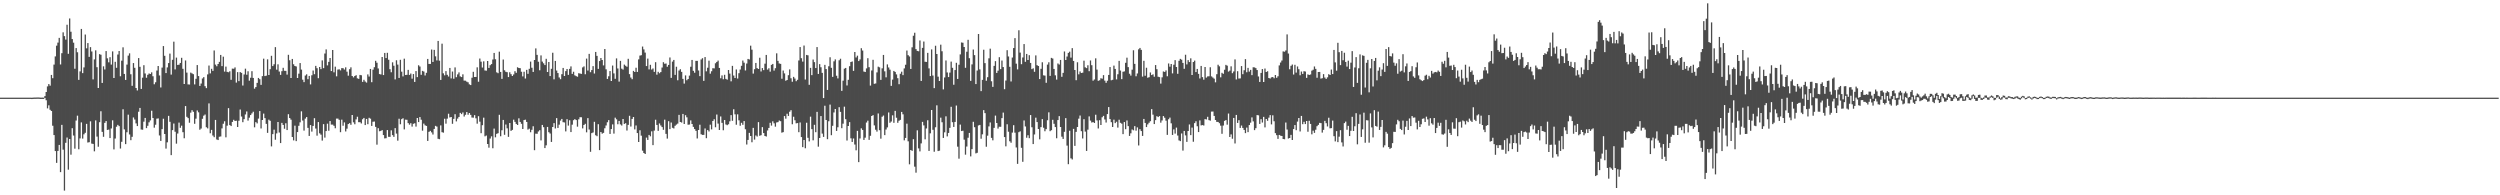 <?xml version="1.0" encoding="UTF-8"?>
<svg xmlns="http://www.w3.org/2000/svg" width="1920" height="150">
  <path d="M0 75.000h1v1.000H0zM1 75.000h1v1.000H1zM2 75.000h1v1.000H2zM3 75.000h1v1.000H3zM4 75.000h1v1.000H4zM5 75.000h1v1.000H5zM6 75.000h1v1.000H6zM7 75.000h1v1.000H7zM8 75.000h1v1.000H8zM9 75.000h1v1.000H9zM10 75.000h1v1.000H10zM11 75.000h1v1.000H11zM12 75.000h1v1.000H12zM13 75.000h1v1.000H13zM14 75.000h1v1.000H14zM15 75.000h1v1.000H15zM16 75.000h1v1.000H16zM17 75.000h1v1.000H17zM18 75.000h1v1.000H18zM19 75.000h1v1.000H19zM20 75.000h1v1.000H20zM21 75.000h1v1.000H21zM22 75.000h1v1.000H22zM23 75.000h1v1.000H23zM24 75.066h1v1.000H24zM25 74.963h1v1.000H25zM26 74.927h1v1.000H26zM27 74.927h1v1.000H27zM28 74.868h1v1.000H28zM29 74.865h1v1.000H29zM30 74.910h1v1.000H30zM31 75.007h1v1.000H31zM32 74.983h1v1.000H32zM33 74.999h1v1.000H33zM34 73.838h1v1.363H34zM35 70.661h1v6.321H35zM36 66.352h1v16.882H36zM37 64.557h1v16.339H37zM38 65.796h1v18.531H38zM39 57.569h1v27.680H39zM40 60.057h1v36.526H40zM41 49.637h1v54.075H41zM42 43.326h1v72.677H42zM43 35.079h1v90.011H43zM44 32.730h1v83.171H44zM45 29.057h1v82.241H45zM46 49.488h1v82.716H46zM47 40.854h1v55.040H47zM48 24.826h1v90.139H48zM49 27.729h1v118.678H49zM50 30.400h1v79.265H50zM51 19.007h1v86.629H51zM52 41.320h1v88.982H52zM53 14.157h1v92.609H53zM54 24.350h1v94.449H54zM55 29.991h1v68.481H55zM56 32.758h1v71.354H56zM57 52.790h1v61.402H57zM58 36.902h1v55.675H58zM59 40.123h1v48.697H59zM60 61.327h1v53.294H60zM61 54.834h1v51.441H61zM62 22.211h1v71.777H62zM63 56.147h1v50.274H63zM64 51.777h1v51.393H64zM65 26.500h1v75.477H65zM66 37.094h1v58.032H66zM67 33.069h1v76.395H67zM68 43.664h1v65.543H68zM69 36.194h1v57.001H69zM70 39.546h1v70.758H70zM71 60.978h1v49.560H71zM72 45.602h1v70.626H72zM73 38.680h1v53.771H73zM74 51.597h1v53.295H74zM75 67.599h1v45.084H75zM76 41.576h1v52.262H76zM77 42.034h1v43.431H77zM78 63.718h1v37.553H78zM79 50.929h1v54.147H79zM80 53.326h1v41.050H80zM81 39.221h1v53.749H81zM82 44.811h1v54.991H82zM83 47.881h1v51.669H83zM84 43.928h1v62.111H84zM85 49.621h1v49.048H85zM86 39.486h1v52.919H86zM87 59.909h1v54.822H87zM88 47.485h1v58.904H88zM89 52.054h1v45.280H89zM90 41.903h1v54.007H90zM91 39.169h1v57.725H91zM92 58.548h1v55.525H92zM93 46.608h1v62.318H93zM94 36.354h1v47.571H94zM95 56.758h1v42.600H95zM96 61.410h1v49.288H96zM97 49.637h1v51.927H97zM98 42.680h1v45.405H98zM99 40.972h1v62.309H99zM100 57.060h1v50.600H100zM101 65.890h1v39.157H101zM102 48.423h1v41.810H102zM103 52.086h1v39.694H103zM104 67.590h1v27.177H104zM105 69.454h1v27.357H105zM106 44.587h1v41.229H106zM107 51.303h1v31.594H107zM108 68.289h1v31.184H108zM109 59.660h1v39.997H109zM110 50.051h1v43.380H110zM111 56.425h1v34.151H111zM112 59.716h1v38.700H112zM113 57.443h1v39.178H113zM114 56.434h1v37.507H114zM115 56.840h1v35.603H115zM116 55.557h1v29.470H116zM117 58.567h1v32.072H117zM118 64.704h1v33.347H118zM119 63.155h1v32.640H119zM120 54.149h1v36.999H120zM121 50.683h1v40.242H121zM122 57.940h1v46.095H122zM123 67.191h1v41.061H123zM124 51.893h1v47.279H124zM125 35.369h1v55.803H125zM126 42.872h1v60.017H126zM127 56.124h1v57.987H127zM128 51.742h1v57.589H128zM129 48.437h1v40.572H129zM130 41.163h1v52.370H130zM131 57.313h1v61.843H131zM132 45.946h1v53.994H132zM133 32.015h1v62.874H133zM134 53.316h1v47.860H134zM135 44.218h1v66.108H135zM136 49.890h1v52.638H136zM137 49.653h1v44.515H137zM138 48.349h1v49.820H138zM139 44.408h1v52.107H139zM140 52.831h1v48.681H140zM141 64.529h1v41.647H141zM142 46.421h1v35.019H142zM143 55.753h1v33.940H143zM144 64.822h1v25.881H144zM145 64.898h1v29.378H145zM146 55.755h1v30.755H146zM147 56.368h1v28.244H147zM148 56.968h1v28.909H148zM149 64.812h1v30.262H149zM150 60.522h1v30.608H150zM151 49.975h1v34.854H151zM152 58.404h1v27.867H152zM153 65.982h1v33.669H153zM154 64.133h1v34.558H154zM155 60.260h1v30.976H155zM156 59.240h1v29.585H156zM157 66.191h1v21.770H157zM158 67.690h1v30.056H158zM159 57.138h1v41.462H159zM160 50.325h1v29.071H160zM161 56.373h1v45.953H161zM162 52.828h1v46.933H162zM163 54.417h1v49.655H163zM164 38.741h1v66.628H164zM165 49.622h1v42.487H165zM166 50.907h1v56.207H166zM167 49.128h1v58.427H167zM168 47.504h1v57.483H168zM169 42.207h1v62.614H169zM170 50.766h1v47.836H170zM171 43.510h1v51.508H171zM172 55.010h1v38.113H172zM173 51.128h1v54.330H173zM174 55.187h1v41.341H174zM175 55.494h1v27.574H175zM176 54.722h1v41.346H176zM177 61.291h1v35.532H177zM178 52.676h1v40.967H178zM179 52.794h1v39.236H179zM180 51.738h1v41.203H180zM181 63.425h1v29.311H181zM182 55.378h1v42.147H182zM183 62.325h1v30.415H183zM184 55.329h1v28.773H184zM185 55.939h1v33.568H185zM186 65.677h1v28.172H186zM187 57.205h1v34.267H187zM188 52.755h1v35.168H188zM189 57.391h1v28.226H189zM190 54.755h1v37.877H190zM191 61.967h1v28.416H191zM192 59.718h1v28.636H192zM193 54.691h1v32.395H193zM194 59.842h1v25.995H194zM195 68.114h1v29.695H195zM196 66.891h1v26.894H196zM197 63.662h1v31.118H197zM198 59.828h1v31.267H198zM199 60.833h1v24.458H199zM200 65.198h1v33.480H200zM201 58.475h1v33.668H201zM202 45.069h1v42.180H202zM203 58.431h1v32.283H203zM204 58.115h1v37.014H204zM205 45.564h1v56.493H205zM206 57.600h1v34.292H206zM207 53.165h1v39.630H207zM208 42.843h1v69.575H208zM209 50.727h1v52.262H209zM210 49.369h1v50.232H210zM211 36.173h1v71.164H211zM212 53.493h1v48.951H212zM213 49.411h1v44.310H213zM214 54.922h1v46.882H214zM215 57.516h1v52.348H215zM216 54.679h1v39.686H216zM217 52.081h1v43.877H217zM218 54.376h1v44.516H218zM219 54.437h1v40.239H219zM220 57.314h1v42.597H220zM221 42.073h1v45.633H221zM222 46.301h1v44.348H222zM223 59.889h1v32.001H223zM224 45.271h1v59.964H224zM225 49.362h1v58.464H225zM226 50.710h1v45.828H226zM227 51.025h1v57.353H227zM228 59.918h1v41.529H228zM229 56.564h1v40.038H229zM230 48.446h1v45.526H230zM231 53.447h1v32.032H231zM232 61.187h1v31.381H232zM233 63.093h1v37.206H233zM234 58.024h1v33.085H234zM235 57.111h1v32.782H235zM236 60.840h1v37.374H236zM237 58.297h1v46.115H237zM238 64.813h1v31.254H238zM239 57.822h1v43.267H239zM240 54.155h1v42.580H240zM241 56.972h1v33.806H241zM242 50.564h1v48.154H242zM243 52.385h1v51.782H243zM244 60.034h1v33.737H244zM245 51.469h1v50.941H245zM246 53.087h1v50.332H246zM247 46.374h1v61.629H247zM248 52.330h1v43.014H248zM249 41.106h1v64.578H249zM250 37.929h1v62.735H250zM251 50.248h1v44.729H251zM252 47.527h1v52.868H252zM253 44.531h1v48.450H253zM254 54.566h1v41.117H254zM255 38.400h1v57.290H255zM256 55.551h1v41.068H256zM257 51.178h1v47.349H257zM258 58.643h1v32.465H258zM259 53.478h1v37.625H259zM260 53.200h1v38.833H260zM261 54.087h1v47.465H261zM262 52.324h1v39.567H262zM263 52.397h1v44.166H263zM264 53.384h1v40.609H264zM265 51.705h1v49.240H265zM266 55.027h1v43.789H266zM267 58.090h1v37.210H267zM268 53.139h1v41.406H268zM269 51.710h1v44.124H269zM270 58.376h1v29.968H270zM271 59.467h1v34.500H271zM272 58.345h1v37.099H272zM273 57.756h1v33.944H273zM274 60.160h1v29.503H274zM275 60.556h1v33.311H275zM276 57.554h1v36.308H276zM277 57.828h1v36.984H277zM278 62.899h1v28.682H278zM279 61.308h1v29.269H279zM280 62.628h1v33.441H280zM281 63.460h1v27.872H281zM282 57.146h1v38.241H282zM283 58.755h1v31.705H283zM284 52.917h1v38.204H284zM285 63.139h1v33.590H285zM286 53.490h1v39.986H286zM287 51.614h1v41.710H287zM288 46.670h1v50.783H288zM289 48.202h1v62.919H289zM290 52.592h1v45.872H290zM291 56.906h1v43.886H291zM292 57.189h1v43.294H292zM293 43.763h1v56.164H293zM294 57.630h1v46.081H294zM295 40.672h1v65.643H295zM296 44.589h1v61.565H296zM297 40.527h1v59.357H297zM298 45.853h1v59.186H298zM299 53.145h1v51.973H299zM300 55.505h1v44.597H300zM301 47.850h1v55.951H301zM302 50.508h1v54.585H302zM303 61.000h1v37.425H303zM304 46.291h1v56.335H304zM305 49.607h1v58.409H305zM306 59.838h1v31.360H306zM307 45.913h1v49.526H307zM308 55.028h1v36.525H308zM309 58.659h1v32.164H309zM310 45.067h1v54.293H310zM311 57.615h1v34.295H311zM312 57.430h1v34.592H312zM313 53.672h1v40.869H313zM314 57.563h1v38.178H314zM315 56.447h1v38.148H315zM316 60.401h1v36.810H316zM317 56.902h1v38.158H317zM318 62.918h1v31.754H318zM319 54.576h1v42.648H319zM320 59.258h1v31.352H320zM321 50.111h1v43.634H321zM322 51.103h1v38.810H322zM323 57.451h1v34.513H323zM324 54.437h1v45.923H324zM325 54.942h1v39.994H325zM326 57.962h1v38.303H326zM327 55.910h1v40.791H327zM328 45.237h1v63.007H328zM329 49.119h1v52.133H329zM330 49.116h1v51.381H330zM331 38.038h1v63.622H331zM332 47.573h1v55.745H332zM333 38.319h1v60.727H333zM334 43.249h1v53.437H334zM335 46.410h1v50.814H335zM336 31.441h1v75.136H336zM337 46.605h1v60.293H337zM338 61.414h1v34.877H338zM339 33.517h1v68.014H339zM340 56.323h1v45.566H340zM341 57.871h1v33.328H341zM342 54.614h1v40.382H342zM343 57.458h1v33.665H343zM344 58.770h1v28.569H344zM345 52.152h1v38.063H345zM346 60.235h1v29.646H346zM347 54.962h1v40.095H347zM348 60.450h1v30.816H348zM349 51.772h1v35.946H349zM350 59.296h1v33.936H350zM351 57.145h1v33.916H351zM352 55.582h1v34.214H352zM353 58.664h1v28.028H353zM354 59.163h1v28.470H354zM355 57.074h1v29.322H355zM356 61.907h1v27.566H356zM357 61.964h1v26.178H357zM358 62.744h1v23.326H358zM359 63.219h1v24.891H359zM360 64.782h1v22.009H360zM361 65.313h1v22.912H361zM362 59.721h1v30.533H362zM363 55.144h1v35.233H363zM364 59.112h1v29.333H364zM365 59.060h1v31.797H365zM366 51.719h1v43.241H366zM367 62.766h1v26.463H367zM368 44.960h1v48.492H368zM369 47.342h1v54.942H369zM370 51.841h1v44.315H370zM371 47.089h1v43.288H371zM372 54.103h1v50.604H372zM373 54.295h1v49.773H373zM374 46.857h1v63.742H374zM375 52.181h1v61.245H375zM376 50.091h1v56.303H376zM377 49.182h1v55.527H377zM378 45.743h1v68.111H378zM379 40.638h1v58.136H379zM380 45.524h1v59.969H380zM381 55.537h1v47.273H381zM382 56.208h1v46.084H382zM383 39.692h1v48.458H383zM384 55.232h1v49.422H384zM385 60.561h1v39.478H385zM386 45.723h1v46.397H386zM387 53.950h1v49.601H387zM388 55.153h1v40.493H388zM389 55.440h1v43.118H389zM390 59.169h1v45.930H390zM391 55.524h1v38.939H391zM392 56.977h1v43.538H392zM393 58.354h1v41.406H393zM394 57.187h1v34.717H394zM395 54.684h1v38.925H395zM396 55.897h1v39.279H396zM397 51.654h1v44.328H397zM398 52.223h1v38.646H398zM399 52.379h1v41.283H399zM400 55.113h1v39.956H400zM401 58.693h1v40.355H401zM402 55.079h1v37.125H402zM403 60.308h1v31.596H403zM404 53.646h1v39.980H404zM405 56.688h1v42.840H405zM406 52.857h1v45.962H406zM407 47.294h1v54.283H407zM408 52.019h1v47.653H408zM409 55.235h1v41.742H409zM410 46.100h1v69.262H410zM411 37.179h1v65.486H411zM412 42.131h1v60.604H412zM413 47.417h1v53.570H413zM414 53.943h1v46.060H414zM415 42.536h1v65.295H415zM416 47.331h1v48.623H416zM417 48.646h1v49.054H417zM418 49.973h1v63.748H418zM419 45.183h1v66.407H419zM420 55.283h1v42.203H420zM421 47.595h1v53.921H421zM422 58.444h1v44.135H422zM423 52.863h1v56.141H423zM424 40.479h1v57.076H424zM425 60.909h1v33.670H425zM426 46.788h1v51.852H426zM427 54.181h1v36.551H427zM428 56.090h1v42.140H428zM429 59.512h1v36.236H429zM430 60.817h1v31.818H430zM431 57.007h1v34.352H431zM432 52.192h1v41.667H432zM433 58.376h1v35.694H433zM434 54.617h1v46.284H434zM435 52.977h1v38.552H435zM436 57.479h1v38.960H436zM437 52.905h1v39.442H437zM438 50.969h1v50.481H438zM439 56.730h1v39.003H439zM440 55.088h1v37.235H440zM441 57.862h1v33.645H441zM442 58.466h1v33.734H442zM443 58.956h1v38.307H443zM444 56.222h1v35.440H444zM445 56.449h1v33.557H445zM446 56.721h1v33.348H446zM447 51.787h1v46.838H447zM448 50.996h1v44.991H448zM449 57.032h1v38.067H449zM450 45.024h1v56.614H450zM451 54.160h1v36.570H451zM452 41.346h1v58.156H452zM453 55.461h1v61.132H453zM454 53.788h1v48.464H454zM455 50.812h1v50.938H455zM456 56.447h1v37.100H456zM457 39.906h1v63.994H457zM458 42.908h1v61.702H458zM459 52.867h1v42.496H459zM460 46.919h1v68.368H460zM461 44.549h1v56.834H461zM462 46.086h1v56.568H462zM463 50.218h1v51.805H463zM464 37.609h1v60.881H464zM465 53.227h1v43.133H465zM466 60.625h1v33.274H466zM467 58.554h1v33.683H467zM468 54.581h1v48.286H468zM469 62.218h1v36.914H469zM470 50.338h1v45.215H470zM471 56.361h1v46.220H471zM472 60.538h1v29.834H472zM473 44.867h1v46.784H473zM474 52.572h1v42.882H474zM475 62.645h1v30.244H475zM476 46.728h1v48.793H476zM477 52.723h1v43.707H477zM478 53.465h1v37.923H478zM479 49.616h1v45.586H479zM480 50.462h1v44.180H480zM481 51.242h1v49.009H481zM482 45.163h1v50.727H482zM483 56.959h1v31.963H483zM484 59.553h1v37.632H484zM485 60.846h1v30.508H485zM486 54.448h1v35.411H486zM487 55.307h1v44.087H487zM488 52.031h1v44.340H488zM489 55.263h1v46.945H489zM490 45.614h1v63.454H490zM491 42.704h1v57.317H491zM492 42.413h1v61.792H492zM493 35.735h1v79.982H493zM494 37.945h1v79.535H494zM495 40.386h1v77.906H495zM496 50.749h1v54.934H496zM497 44.992h1v62.494H497zM498 53.304h1v50.300H498zM499 49.772h1v54.945H499zM500 53.409h1v47.443H500zM501 52.560h1v58.915H501zM502 55.199h1v45.120H502zM503 47.790h1v44.156H503zM504 57.324h1v38.638H504zM505 55.132h1v45.374H505zM506 56.283h1v38.549H506zM507 55.354h1v41.015H507zM508 51.858h1v45.729H508zM509 47.756h1v51.921H509zM510 48.945h1v42.942H510zM511 48.774h1v54.011H511zM512 51.255h1v55.199H512zM513 49.850h1v43.239H513zM514 44.123h1v55.053H514zM515 59.786h1v34.335H515zM516 47.325h1v50.831H516zM517 46.050h1v52.620H517zM518 57.503h1v39.087H518zM519 51.276h1v44.403H519zM520 61.640h1v33.295H520zM521 54.180h1v34.023H521zM522 53.160h1v40.538H522zM523 55.189h1v38.934H523zM524 60.547h1v26.952H524zM525 64.192h1v31.059H525zM526 57.896h1v30.552H526zM527 61.628h1v28.502H527zM528 60.683h1v35.103H528zM529 58.067h1v37.571H529zM530 51.245h1v41.211H530zM531 46.013h1v49.199H531zM532 54.361h1v43.049H532zM533 55.877h1v43.250H533zM534 46.726h1v53.791H534zM535 46.725h1v59.603H535zM536 54.110h1v45.716H536zM537 58.471h1v37.347H537zM538 45.654h1v57.456H538zM539 44.680h1v58.944H539zM540 62.099h1v41.464H540zM541 43.817h1v54.834H541zM542 54.808h1v51.342H542zM543 52.034h1v47.839H543zM544 46.572h1v54.415H544zM545 56.566h1v39.183H545zM546 54.744h1v44.634H546zM547 52.364h1v40.557H547zM548 52.554h1v39.050H548zM549 48.565h1v49.175H549zM550 47.542h1v40.395H550zM551 46.538h1v48.394H551zM552 52.183h1v47.681H552zM553 60.107h1v29.344H553zM554 57.925h1v36.448H554zM555 60.874h1v39.153H555zM556 57.432h1v34.750H556zM557 60.585h1v35.024H557zM558 61.194h1v34.941H558zM559 53.746h1v41.672H559zM560 56.539h1v36.621H560zM561 62.451h1v25.947H561zM562 50.591h1v42.164H562zM563 58.021h1v25.892H563zM564 59.890h1v27.895H564zM565 53.371h1v42.416H565zM566 60.301h1v27.487H566zM567 56.208h1v36.203H567zM568 53.413h1v43.151H568zM569 50.528h1v43.769H569zM570 46.479h1v49.387H570zM571 48.112h1v44.866H571zM572 54.120h1v45.142H572zM573 48.820h1v62.181H573zM574 45.259h1v62.221H574zM575 45.649h1v56.379H575zM576 35.062h1v69.365H576zM577 38.135h1v71.142H577zM578 56.515h1v41.665H578zM579 53.122h1v54.109H579zM580 48.309h1v55.752H580zM581 52.331h1v52.504H581zM582 52.994h1v40.801H582zM583 44.334h1v59.955H583zM584 54.904h1v48.908H584zM585 52.276h1v45.385H585zM586 53.860h1v48.324H586zM587 48.899h1v55.561H587zM588 42.206h1v62.628H588zM589 53.440h1v46.759H589zM590 52.432h1v45.817H590zM591 55.018h1v39.299H591zM592 49.805h1v46.638H592zM593 49.123h1v44.047H593zM594 54.215h1v40.519H594zM595 52.393h1v44.889H595zM596 40.959h1v53.093H596zM597 46.727h1v47.057H597zM598 48.731h1v43.833H598zM599 49.031h1v44.073H599zM600 60.481h1v41.421H600zM601 54.152h1v47.347H601zM602 56.374h1v32.774H602zM603 61.982h1v29.173H603zM604 61.438h1v25.900H604zM605 57.756h1v31.280H605zM606 53.322h1v32.477H606zM607 60.085h1v24.549H607zM608 62.788h1v32.650H608zM609 59.025h1v30.645H609zM610 60.313h1v32.069H610zM611 62.375h1v32.369H611zM612 61.303h1v33.214H612zM613 46.444h1v55.100H613zM614 36.138h1v57.933H614zM615 44.714h1v60.573H615zM616 47.305h1v65.700H616zM617 34.976h1v72.551H617zM618 61.101h1v52.755H618zM619 42.208h1v52.050H619zM620 42.515h1v63.324H620zM621 65.119h1v43.454H621zM622 52.121h1v37.493H622zM623 57.683h1v41.478H623zM624 45.729h1v62.033H624zM625 47.727h1v48.110H625zM626 52.278h1v49.261H626zM627 36.160h1v49.763H627zM628 56.763h1v55.883H628zM629 49.233h1v56.737H629zM630 51.639h1v37.475H630zM631 55.984h1v46.644H631zM632 75.299h1v29.840H632zM633 49.798h1v31.402H633zM634 53.022h1v39.150H634zM635 69.049h1v37.860H635zM636 50.904h1v42.221H636zM637 43.970h1v36.355H637zM638 52.062h1v51.755H638zM639 59.030h1v37.606H639zM640 47.118h1v39.267H640zM641 45.617h1v38.098H641zM642 58.150h1v42.417H642zM643 60.203h1v37.547H643zM644 46.269h1v36.040H644zM645 45.101h1v40.831H645zM646 69.766h1v28.698H646zM647 61.970h1v33.016H647zM648 52.712h1v29.199H648zM649 52.152h1v39.396H649zM650 65.624h1v42.327H650zM651 61.273h1v35.512H651zM652 50.866h1v42.927H652zM653 47.632h1v58.615H653zM654 47.194h1v61.811H654zM655 54.426h1v51.930H655zM656 39.915h1v71.106H656zM657 44.138h1v71.307H657zM658 42.764h1v57.726H658zM659 46.916h1v77.587H659zM660 45.622h1v60.724H660zM661 37.039h1v61.546H661zM662 38.800h1v60.968H662zM663 54.932h1v52.515H663zM664 55.283h1v50.468H664zM665 52.516h1v41.606H665zM666 44.712h1v47.950H666zM667 51.619h1v55.806H667zM668 65.718h1v38.572H668zM669 54.095h1v34.989H669zM670 45.945h1v42.456H670zM671 64.344h1v31.941H671zM672 64.107h1v35.529H672zM673 55.599h1v45.447H673zM674 51.188h1v35.941H674zM675 51.688h1v48.319H675zM676 61.345h1v45.132H676zM677 52.471h1v37.194H677zM678 42.206h1v46.520H678zM679 54.766h1v49.037H679zM680 59.400h1v40.075H680zM681 49.434h1v48.400H681zM682 51.803h1v34.584H682zM683 53.512h1v40.800H683zM684 65.954h1v27.373H684zM685 61.122h1v27.457H685zM686 54.471h1v39.829H686zM687 55.234h1v29.923H687zM688 57.148h1v33.253H688zM689 60.037h1v34.272H689zM690 64.674h1v28.035H690zM691 56.652h1v35.381H691zM692 55.044h1v30.923H692zM693 57.721h1v30.109H693zM694 52.528h1v55.273H694zM695 49.719h1v56.225H695zM696 38.805h1v56.166H696zM697 42.375h1v66.166H697zM698 43.340h1v82.883H698zM699 52.919h1v62.303H699zM700 36.339h1v79.505H700zM701 27.421h1v79.496H701zM702 25.143h1v102.856H702zM703 37.729h1v94.867H703zM704 39.105h1v61.003H704zM705 39.387h1v74.594H705zM706 31.098h1v85.196H706zM707 62.149h1v47.983H707zM708 36.770h1v56.838H708zM709 31.885h1v64.440H709zM710 47.417h1v59.577H710zM711 47.571h1v51.074H711zM712 40.625h1v51.751H712zM713 52.523h1v63.418H713zM714 58.414h1v43.967H714zM715 37.954h1v46.542H715zM716 57.996h1v41.704H716zM717 67.690h1v48.854H717zM718 35.108h1v62.645H718zM719 41.463h1v39.450H719zM720 58.884h1v57.143H720zM721 62.184h1v53.511H721zM722 34.284h1v56.096H722zM723 39.363h1v54.536H723zM724 68.644h1v37.282H724zM725 59.479h1v42.145H725zM726 46.461h1v42.893H726zM727 55.644h1v49.102H727zM728 59.165h1v42.917H728zM729 55.767h1v42.423H729zM730 47.288h1v34.710H730zM731 52.057h1v41.788H731zM732 65.100h1v32.380H732zM733 53.797h1v39.858H733zM734 48.249h1v32.808H734zM735 60.637h1v51.985H735zM736 49.702h1v72.141H736zM737 41.767h1v53.920H737zM738 32.638h1v68.032H738zM739 32.803h1v67.622H739zM740 36.094h1v71.147H740zM741 52.060h1v66.708H741zM742 39.741h1v72.771H742zM743 30.561h1v75.241H743zM744 44.720h1v57.360H744zM745 62.121h1v57.979H745zM746 49.446h1v65.107H746zM747 38.027h1v55.521H747zM748 42.340h1v55.343H748zM749 64.559h1v53.272H749zM750 54.182h1v63.176H750zM751 26.130h1v70.210H751zM752 53.305h1v42.625H752zM753 70.004h1v36.567H753zM754 61.317h1v41.861H754zM755 38.182h1v46.410H755zM756 48.480h1v38.425H756zM757 62.028h1v50.653H757zM758 59.303h1v44.912H758zM759 44.820h1v52.231H759zM760 37.370h1v56.689H760zM761 62.409h1v43.462H761zM762 66.707h1v41.069H762zM763 50.574h1v47.618H763zM764 46.941h1v41.852H764zM765 56.035h1v38.424H765zM766 54.260h1v44.511H766zM767 43.930h1v53.378H767zM768 53.084h1v44.277H768zM769 46.465h1v44.268H769zM770 51.503h1v34.997H770zM771 68.502h1v36.785H771zM772 61.845h1v50.535H772zM773 38.575h1v56.878H773zM774 43.357h1v57.827H774zM775 51.321h1v57.150H775zM776 62.543h1v47.075H776zM777 44.194h1v57.652H777zM778 36.894h1v59.261H778zM779 29.306h1v72.563H779zM780 48.881h1v64.376H780zM781 53.285h1v72.577H781zM782 23.240h1v78.269H782zM783 40.388h1v60.491H783zM784 49.292h1v64.210H784zM785 44.135h1v80.127H785zM786 33.856h1v58.667H786zM787 47.467h1v49.635H787zM788 41.441h1v64.317H788zM789 46.059h1v57.824H789zM790 42.390h1v63.753H790zM791 48.313h1v40.055H791zM792 53.099h1v44.616H792zM793 52.473h1v58.189H793zM794 55.125h1v48.152H794zM795 42.539h1v47.830H795zM796 50.098h1v43.656H796zM797 50.706h1v48.370H797zM798 60.731h1v46.258H798zM799 52.847h1v44.770H799zM800 47.819h1v43.697H800zM801 57.832h1v40.266H801zM802 58.041h1v42.772H802zM803 63.592h1v35.572H803zM804 49.634h1v42.754H804zM805 47.800h1v38.490H805zM806 58.263h1v42.512H806zM807 44.433h1v55.578H807zM808 44.949h1v47.076H808zM809 52.953h1v42.132H809zM810 57.878h1v39.701H810zM811 61.158h1v45.055H811zM812 48.718h1v43.512H812zM813 49.555h1v39.660H813zM814 46.020h1v51.502H814zM815 58.981h1v46.005H815zM816 55.946h1v50.731H816zM817 39.522h1v61.678H817zM818 46.080h1v44.667H818zM819 43.414h1v68.400H819zM820 40.606h1v85.500H820zM821 39.680h1v60.722H821zM822 44.238h1v77.362H822zM823 36.951h1v85.540H823zM824 46.808h1v52.167H824zM825 53.748h1v58.264H825zM826 61.573h1v39.710H826zM827 47.818h1v49.720H827zM828 57.084h1v34.066H828zM829 54.874h1v33.871H829zM830 56.073h1v44.672H830zM831 55.799h1v50.541H831zM832 46.611h1v44.926H832zM833 51.721h1v49.355H833zM834 52.340h1v63.568H834zM835 50.148h1v49.424H835zM836 54.681h1v34.729H836zM837 46.426h1v46.179H837zM838 50.070h1v44.045H838zM839 61.975h1v31.766H839zM840 61.012h1v33.460H840zM841 44.804h1v43.312H841zM842 53.430h1v39.056H842zM843 62.058h1v36.618H843zM844 61.652h1v30.644H844zM845 60.126h1v35.893H845zM846 60.416h1v29.624H846zM847 57.704h1v31.303H847zM848 61.920h1v29.810H848zM849 63.611h1v30.496H849zM850 61.991h1v25.628H850zM851 57.534h1v24.699H851zM852 51.502h1v39.917H852zM853 61.653h1v32.195H853zM854 61.262h1v36.286H854zM855 50.366h1v41.527H855zM856 52.921h1v41.660H856zM857 60.984h1v32.504H857zM858 57.011h1v41.008H858zM859 46.749h1v45.231H859zM860 54.193h1v40.142H860zM861 60.776h1v34.217H861zM862 55.103h1v47.935H862zM863 54.819h1v38.904H863zM864 48.216h1v51.011H864zM865 44.296h1v48.240H865zM866 51.538h1v45.325H866zM867 56.613h1v47.795H867zM868 58.052h1v44.353H868zM869 53.501h1v45.914H869zM870 38.595h1v61.491H870zM871 49.033h1v47.848H871zM872 58.591h1v41.776H872zM873 56.429h1v41.390H873zM874 37.904h1v73.792H874zM875 36.830h1v62.385H875zM876 38.309h1v62.327H876zM877 58.848h1v45.551H877zM878 46.702h1v44.617H878zM879 58.186h1v36.211H879zM880 52.026h1v45.570H880zM881 59.709h1v35.844H881zM882 59.268h1v35.014H882zM883 55.646h1v37.411H883zM884 57.633h1v26.172H884zM885 57.103h1v30.952H885zM886 58.936h1v36.367H886zM887 49.984h1v42.278H887zM888 53.159h1v36.092H888zM889 58.917h1v31.005H889zM890 59.230h1v29.917H890zM891 64.231h1v29.968H891zM892 59.400h1v33.094H892zM893 54.895h1v34.261H893zM894 55.223h1v35.202H894zM895 54.047h1v38.635H895zM896 58.569h1v45.009H896zM897 48.745h1v42.863H897zM898 51.186h1v39.119H898zM899 49.167h1v45.543H899zM900 56.370h1v47.240H900zM901 49.724h1v49.666H901zM902 46.174h1v56.444H902zM903 51.474h1v46.534H903zM904 56.671h1v47.428H904zM905 46.704h1v61.100H905zM906 45.205h1v63.177H906zM907 45.849h1v56.648H907zM908 48.314h1v67.334H908zM909 52.858h1v47.682H909zM910 42.061h1v61.907H910zM911 49.482h1v59.479H911zM912 46.188h1v54.425H912zM913 47.664h1v47.923H913zM914 44.795h1v58.979H914zM915 57.609h1v40.376H915zM916 47.594h1v61.248H916zM917 46.532h1v48.055H917zM918 55.365h1v37.757H918zM919 52.921h1v44.040H919zM920 56.739h1v44.707H920zM921 60.264h1v32.213H921zM922 50.621h1v45.710H922zM923 59.229h1v36.843H923zM924 61.167h1v35.250H924zM925 51.460h1v40.043H925zM926 59.615h1v32.145H926zM927 58.653h1v31.057H927zM928 58.574h1v33.683H928zM929 51.647h1v41.012H929zM930 58.679h1v27.049H930zM931 59.543h1v26.088H931zM932 60.404h1v28.619H932zM933 63.248h1v28.907H933zM934 56.995h1v36.577H934zM935 49.730h1v43.932H935zM936 50.948h1v43.674H936zM937 59.400h1v37.123H937zM938 55.906h1v46.851H938zM939 56.693h1v39.695H939zM940 53.571h1v39.278H940zM941 49.826h1v42.406H941zM942 50.437h1v45.309H942zM943 54.973h1v32.230H943zM944 54.208h1v50.984H944zM945 50.958h1v52.244H945zM946 56.221h1v50.313H946zM947 54.861h1v35.696H947zM948 45.621h1v64.559H948zM949 61.052h1v27.239H949zM950 54.675h1v39.738H950zM951 60.293h1v32.025H951zM952 60.220h1v38.039H952zM953 50.718h1v45.709H953zM954 56.962h1v41.303H954zM955 53.978h1v45.797H955zM956 45.436h1v56.791H956zM957 55.484h1v42.503H957zM958 52.115h1v49.384H958zM959 55.004h1v41.042H959zM960 53.657h1v40.572H960zM961 57.725h1v32.444H961zM962 51.644h1v41.602H962zM963 51.771h1v48.173H963zM964 52.319h1v46.159H964zM965 53.792h1v34.600H965zM966 58.735h1v29.866H966zM967 62.914h1v32.291H967zM968 56.025h1v35.543H968zM969 53.053h1v41.073H969zM970 62.968h1v26.809H970zM971 52.660h1v45.189H971zM972 55.282h1v36.133H972zM973 54.723h1v38.077H973zM974 59.917h1v30.434H974zM975 60.303h1v28.139H975zM976 59.377h1v36.182H976zM977 59.156h1v29.424H977zM978 60.103h1v33.047H978zM979 57.617h1v44.646H979zM980 59.766h1v44.084H980zM981 58.549h1v48.081H981zM982 50.229h1v53.418H982zM983 48.032h1v56.174H983zM984 46.506h1v57.959H984zM985 39.485h1v67.266H985zM986 39.738h1v67.228H986zM987 38.768h1v55.357H987zM988 26.436h1v73.068H988zM989 41.119h1v65.279H989zM990 53.177h1v52.823H990zM991 50.559h1v53.040H991zM992 49.568h1v57.943H992zM993 57.268h1v41.857H993zM994 49.742h1v46.313H994zM995 55.736h1v44.254H995zM996 51.057h1v42.320H996zM997 53.143h1v37.501H997zM998 57.789h1v43.197H998zM999 54.936h1v34.107H999zM1000 56.756h1v38.643H1000zM1001 54.670h1v38.887H1001zM1002 54.964h1v40.326H1002zM1003 59.803h1v33.118H1003zM1004 57.116h1v44.079H1004zM1005 57.582h1v35.206H1005zM1006 57.165h1v38.038H1006zM1007 54.274h1v48.874H1007zM1008 53.551h1v46.785H1008zM1009 51.023h1v51.004H1009zM1010 52.879h1v46.740H1010zM1011 59.682h1v37.250H1011zM1012 55.293h1v40.625H1012zM1013 55.262h1v39.122H1013zM1014 60.347h1v34.232H1014zM1015 60.056h1v41.791H1015zM1016 56.953h1v42.786H1016zM1017 59.554h1v33.257H1017zM1018 60.640h1v33.984H1018zM1019 59.392h1v37.709H1019zM1020 56.978h1v33.430H1020zM1021 57.588h1v40.967H1021zM1022 53.427h1v44.992H1022zM1023 56.880h1v35.725H1023zM1024 38.349h1v66.230H1024zM1025 47.946h1v60.655H1025zM1026 54.283h1v46.434H1026zM1027 32.851h1v76.284H1027zM1028 40.071h1v64.909H1028zM1029 50.000h1v50.015H1029zM1030 39.125h1v70.242H1030zM1031 46.277h1v66.219H1031zM1032 40.481h1v54.085H1032zM1033 47.590h1v45.802H1033zM1034 51.157h1v48.456H1034zM1035 46.599h1v50.056H1035zM1036 53.020h1v51.478H1036zM1037 48.149h1v52.324H1037zM1038 39.251h1v50.450H1038zM1039 66.784h1v33.827H1039zM1040 51.824h1v45.144H1040zM1041 43.896h1v43.016H1041zM1042 63.641h1v47.191H1042zM1043 52.450h1v42.686H1043zM1044 41.790h1v46.130H1044zM1045 72.752h1v32.429H1045zM1046 42.498h1v56.848H1046zM1047 42.928h1v43.597H1047zM1048 67.244h1v42.357H1048zM1049 48.241h1v44.095H1049zM1050 45.980h1v46.493H1050zM1051 70.888h1v38.666H1051zM1052 52.455h1v34.620H1052zM1053 45.320h1v52.523H1053zM1054 66.414h1v39.113H1054zM1055 46.818h1v37.814H1055zM1056 44.481h1v52.231H1056zM1057 61.697h1v35.581H1057zM1058 54.287h1v31.414H1058zM1059 51.728h1v48.068H1059zM1060 58.464h1v38.970H1060zM1061 53.422h1v38.724H1061zM1062 48.551h1v64.657H1062zM1063 55.191h1v56.440H1063zM1064 37.656h1v63.600H1064zM1065 50.580h1v52.062H1065zM1066 36.197h1v76.763H1066zM1067 43.029h1v71.318H1067zM1068 43.351h1v70.187H1068zM1069 40.996h1v68.919H1069zM1070 48.079h1v53.120H1070zM1071 50.491h1v50.824H1071zM1072 48.624h1v46.936H1072zM1073 56.613h1v35.398H1073zM1074 45.398h1v47.746H1074zM1075 54.936h1v44.054H1075zM1076 54.317h1v45.569H1076zM1077 41.630h1v50.992H1077zM1078 55.582h1v47.684H1078zM1079 50.956h1v46.390H1079zM1080 48.749h1v44.073H1080zM1081 62.176h1v37.680H1081zM1082 55.220h1v35.755H1082zM1083 54.630h1v42.200H1083zM1084 50.821h1v38.341H1084zM1085 58.659h1v31.710H1085zM1086 59.745h1v30.480H1086zM1087 51.664h1v42.551H1087zM1088 47.957h1v51.440H1088zM1089 57.924h1v34.852H1089zM1090 60.875h1v36.639H1090zM1091 61.625h1v33.815H1091zM1092 62.258h1v28.962H1092zM1093 61.490h1v29.460H1093zM1094 58.130h1v35.551H1094zM1095 57.396h1v32.218H1095zM1096 60.862h1v30.844H1096zM1097 58.220h1v38.285H1097zM1098 59.542h1v31.239H1098zM1099 54.425h1v40.299H1099zM1100 56.535h1v39.230H1100zM1101 55.562h1v35.070H1101zM1102 55.239h1v46.971H1102zM1103 55.546h1v42.720H1103zM1104 54.145h1v40.059H1104zM1105 55.150h1v41.496H1105zM1106 58.305h1v35.996H1106zM1107 47.411h1v55.767H1107zM1108 48.955h1v54.489H1108zM1109 46.675h1v55.857H1109zM1110 51.690h1v40.307H1110zM1111 39.909h1v72.852H1111zM1112 44.260h1v55.074H1112zM1113 50.514h1v51.640H1113zM1114 50.350h1v53.294H1114zM1115 53.740h1v40.199H1115zM1116 49.770h1v49.007H1116zM1117 51.504h1v47.343H1117zM1118 60.048h1v30.738H1118zM1119 54.167h1v50.452H1119zM1120 58.841h1v35.027H1120zM1121 62.723h1v30.718H1121zM1122 53.536h1v44.480H1122zM1123 60.207h1v32.332H1123zM1124 65.056h1v28.133H1124zM1125 49.720h1v45.875H1125zM1126 59.760h1v32.968H1126zM1127 62.658h1v31.151H1127zM1128 51.168h1v39.916H1128zM1129 55.347h1v37.320H1129zM1130 54.195h1v39.453H1130zM1131 57.450h1v24.946H1131zM1132 62.877h1v29.077H1132zM1133 64.889h1v28.098H1133zM1134 61.328h1v27.285H1134zM1135 63.154h1v24.643H1135zM1136 61.349h1v33.711H1136zM1137 60.813h1v28.021H1137zM1138 60.435h1v35.602H1138zM1139 54.111h1v45.477H1139zM1140 51.452h1v50.003H1140zM1141 54.065h1v42.559H1141zM1142 56.404h1v39.643H1142zM1143 47.835h1v40.540H1143zM1144 46.851h1v61.877H1144zM1145 39.204h1v69.144H1145zM1146 48.850h1v56.906H1146zM1147 26.361h1v84.352H1147zM1148 31.256h1v87.645H1148zM1149 29.570h1v81.955H1149zM1150 38.437h1v75.270H1150zM1151 39.738h1v71.719H1151zM1152 34.251h1v77.278H1152zM1153 40.876h1v74.113H1153zM1154 40.695h1v74.283H1154zM1155 36.636h1v70.979H1155zM1156 45.614h1v72.441H1156zM1157 43.443h1v62.871H1157zM1158 44.467h1v71.680H1158zM1159 35.719h1v74.483H1159zM1160 39.865h1v63.975H1160zM1161 42.044h1v72.497H1161zM1162 46.775h1v63.071H1162zM1163 46.044h1v57.352H1163zM1164 40.918h1v69.133H1164zM1165 43.785h1v72.863H1165zM1166 50.119h1v52.038H1166zM1167 45.521h1v65.544H1167zM1168 40.530h1v59.975H1168zM1169 43.907h1v61.168H1169zM1170 52.288h1v49.171H1170zM1171 51.083h1v49.965H1171zM1172 49.931h1v51.843H1172zM1173 47.723h1v59.048H1173zM1174 53.267h1v48.517H1174zM1175 51.333h1v45.550H1175zM1176 54.865h1v40.752H1176zM1177 57.815h1v41.561H1177zM1178 60.990h1v35.406H1178zM1179 50.345h1v52.181H1179zM1180 51.962h1v50.700H1180zM1181 53.205h1v46.641H1181zM1182 53.140h1v54.708H1182zM1183 53.325h1v43.538H1183zM1184 51.271h1v49.341H1184zM1185 42.218h1v58.636H1185zM1186 40.855h1v60.549H1186zM1187 41.552h1v69.187H1187zM1188 39.587h1v53.870H1188zM1189 36.847h1v79.883H1189zM1190 32.660h1v78.613H1190zM1191 43.162h1v67.953H1191zM1192 24.996h1v96.083H1192zM1193 36.575h1v60.712H1193zM1194 41.196h1v69.914H1194zM1195 35.699h1v82.743H1195zM1196 44.945h1v75.197H1196zM1197 48.854h1v59.169H1197zM1198 37.743h1v78.191H1198zM1199 42.970h1v61.597H1199zM1200 43.367h1v71.205H1200zM1201 48.439h1v49.276H1201zM1202 37.042h1v63.158H1202zM1203 41.074h1v61.897H1203zM1204 46.773h1v46.429H1204zM1205 50.559h1v38.343H1205zM1206 47.468h1v42.028H1206zM1207 51.447h1v41.521H1207zM1208 52.151h1v50.536H1208zM1209 47.774h1v48.528H1209zM1210 58.023h1v43.328H1210zM1211 53.933h1v41.223H1211zM1212 57.319h1v46.547H1212zM1213 59.512h1v43.523H1213zM1214 51.764h1v48.038H1214zM1215 56.919h1v44.437H1215zM1216 53.516h1v50.347H1216zM1217 44.947h1v57.433H1217zM1218 42.401h1v56.921H1218zM1219 53.804h1v48.325H1219zM1220 46.015h1v53.108H1220zM1221 38.144h1v62.382H1221zM1222 49.223h1v50.116H1222zM1223 47.683h1v50.902H1223zM1224 39.688h1v76.662H1224zM1225 37.458h1v97.736H1225zM1226 31.858h1v102.625H1226zM1227 16.790h1v107.576H1227zM1228 15.531h1v115.106H1228zM1229 17.409h1v104.462H1229zM1230 19.645h1v98.305H1230zM1231 30.833h1v73.766H1231zM1232 40.021h1v83.080H1232zM1233 29.062h1v85.986H1233zM1234 31.164h1v97.788H1234zM1235 31.878h1v105.325H1235zM1236 26.072h1v102.392H1236zM1237 28.593h1v100.807H1237zM1238 33.215h1v97.228H1238zM1239 24.490h1v87.772H1239zM1240 33.279h1v95.778H1240zM1241 30.649h1v113.749H1241zM1242 33.315h1v96.677H1242zM1243 23.966h1v111.749H1243zM1244 27.829h1v102.475H1244zM1245 24.950h1v88.424H1245zM1246 25.803h1v87.543H1246zM1247 34.136h1v66.615H1247zM1248 40.655h1v66.695H1248zM1249 47.492h1v54.055H1249zM1250 49.384h1v51.367H1250zM1251 41.800h1v59.248H1251zM1252 47.587h1v55.008H1252zM1253 40.560h1v62.110H1253zM1254 41.773h1v60.315H1254zM1255 42.812h1v58.000H1255zM1256 47.668h1v51.425H1256zM1257 45.251h1v51.931H1257zM1258 50.603h1v46.666H1258zM1259 55.994h1v37.017H1259zM1260 54.504h1v45.782H1260zM1261 53.432h1v44.741H1261zM1262 60.188h1v37.861H1262zM1263 43.245h1v56.288H1263zM1264 52.774h1v52.880H1264zM1265 45.655h1v60.553H1265zM1266 24.961h1v81.050H1266zM1267 38.193h1v80.132H1267zM1268 24.778h1v83.060H1268zM1269 34.505h1v71.148H1269zM1270 34.742h1v79.171H1270zM1271 42.242h1v64.173H1271zM1272 33.978h1v66.920H1272zM1273 39.465h1v68.436H1273zM1274 40.862h1v68.733H1274zM1275 28.551h1v84.677H1275zM1276 33.734h1v88.441H1276zM1277 36.765h1v73.874H1277zM1278 21.719h1v98.632H1278zM1279 36.061h1v87.563H1279zM1280 45.086h1v58.063H1280zM1281 30.853h1v82.741H1281zM1282 42.499h1v67.302H1282zM1283 49.882h1v55.114H1283zM1284 45.360h1v58.045H1284zM1285 46.727h1v57.028H1285zM1286 48.629h1v48.006H1286zM1287 47.788h1v48.843H1287zM1288 46.459h1v57.202H1288zM1289 50.162h1v47.939H1289zM1290 44.539h1v53.345H1290zM1291 43.859h1v56.112H1291zM1292 53.714h1v43.354H1292zM1293 47.510h1v54.892H1293zM1294 52.825h1v42.305H1294zM1295 50.702h1v44.425H1295zM1296 54.240h1v47.455H1296zM1297 51.808h1v44.407H1297zM1298 50.656h1v46.234H1298zM1299 55.898h1v40.736H1299zM1300 49.696h1v49.240H1300zM1301 55.157h1v42.426H1301zM1302 58.173h1v33.648H1302zM1303 52.408h1v43.687H1303zM1304 51.570h1v49.873H1304zM1305 47.108h1v61.303H1305zM1306 40.047h1v73.512H1306zM1307 37.619h1v79.022H1307zM1308 16.239h1v91.463H1308zM1309 23.139h1v114.373H1309zM1310 14.313h1v118.454H1310zM1311 2.579h1v111.884H1311zM1312 32.316h1v84.833H1312zM1313 32.925h1v81.612H1313zM1314 17.179h1v96.901H1314zM1315 56.013h1v73.439H1315zM1316 37.130h1v63.736H1316zM1317 46.948h1v86.993H1317zM1318 45.506h1v72.235H1318zM1319 48.614h1v48.957H1319zM1320 28.341h1v73.435H1320zM1321 36.421h1v54.189H1321zM1322 59.055h1v56.939H1322zM1323 33.133h1v65.535H1323zM1324 40.723h1v39.966H1324zM1325 65.895h1v38.201H1325zM1326 61.595h1v50.854H1326zM1327 50.161h1v36.461H1327zM1328 57.177h1v25.932H1328zM1329 72.901h1v35.406H1329zM1330 53.041h1v41.164H1330zM1331 51.808h1v25.266H1331zM1332 52.937h1v61.686H1332zM1333 65.079h1v33.075H1333zM1334 42.235h1v43.232H1334zM1335 46.815h1v45.799H1335zM1336 58.133h1v45.291H1336zM1337 54.600h1v42.632H1337zM1338 38.399h1v44.292H1338zM1339 46.413h1v51.734H1339zM1340 72.460h1v30.452H1340zM1341 58.551h1v44.243H1341zM1342 44.186h1v37.498H1342zM1343 60.830h1v31.267H1343zM1344 69.123h1v31.329H1344zM1345 56.638h1v36.039H1345zM1346 54.974h1v32.435H1346zM1347 60.124h1v36.374H1347zM1348 62.929h1v34.016H1348zM1349 62.526h1v26.871H1349zM1350 59.659h1v23.091H1350zM1351 51.052h1v42.996H1351zM1352 62.366h1v24.408H1352zM1353 64.871h1v34.167H1353zM1354 53.558h1v43.394H1354zM1355 58.421h1v22.373H1355zM1356 58.342h1v20.871H1356zM1357 65.624h1v25.963H1357zM1358 71.236h1v27.568H1358zM1359 56.485h1v29.791H1359zM1360 50.100h1v28.326H1360zM1361 64.529h1v30.813H1361zM1362 69.303h1v24.921H1362zM1363 52.079h1v31.947H1363zM1364 52.242h1v34.803H1364zM1365 64.349h1v25.720H1365zM1366 67.307h1v25.557H1366zM1367 49.739h1v39.703H1367zM1368 57.205h1v18.738H1368zM1369 66.258h1v24.351H1369zM1370 66.797h1v27.667H1370zM1371 59.110h1v25.702H1371zM1372 57.713h1v17.336H1372zM1373 66.240h1v20.431H1373zM1374 71.689h1v18.596H1374zM1375 62.371h1v29.994H1375zM1376 61.038h1v17.186H1376zM1377 65.612h1v17.808H1377zM1378 66.086h1v24.985H1378zM1379 70.385h1v16.248H1379zM1380 64.477h1v15.315H1380zM1381 66.343h1v12.713H1381zM1382 67.943h1v10.918H1382zM1383 66.624h1v19.894H1383zM1384 75.789h1v11.846H1384zM1385 65.224h1v16.076H1385zM1386 62.841h1v9.666H1386zM1387 66.353h1v17.456H1387zM1388 76.735h1v12.696H1388zM1389 68.326h1v15.157H1389zM1390 62.874h1v8.713H1390zM1391 62.748h1v18.152H1391zM1392 74.696h1v14.162H1392zM1393 67.809h1v18.052H1393zM1394 63.724h1v11.729H1394zM1395 63.933h1v11.675H1395zM1396 72.159h1v13.608H1396zM1397 72.392h1v13.432H1397zM1398 64.424h1v14.288H1398zM1399 63.245h1v14.018H1399zM1400 66.049h1v20.617H1400zM1401 72.055h1v16.758H1401zM1402 66.863h1v15.682H1402zM1403 62.147h1v13.718H1403zM1404 61.902h1v19.396H1404zM1405 70.380h1v17.697H1405zM1406 72.729h1v13.893H1406zM1407 60.371h1v17.550H1407zM1408 59.471h1v16.336H1408zM1409 69.197h1v13.869H1409zM1410 75.338h1v11.426H1410zM1411 68.839h1v12.214H1411zM1412 66.914h1v5.743H1412zM1413 65.973h1v11.287H1413zM1414 72.219h1v11.282H1414zM1415 76.287h1v7.088H1415zM1416 66.300h1v12.122H1416zM1417 66.126h1v7.492H1417zM1418 72.486h1v10.928H1418zM1419 74.336h1v9.791H1419zM1420 67.091h1v12.593H1420zM1421 66.938h1v6.575H1421zM1422 68.834h1v11.273H1422zM1423 77.577h1v5.942H1423zM1424 70.509h1v10.841H1424zM1425 66.528h1v8.408H1425zM1426 67.835h1v8.558H1426zM1427 75.039h1v5.825H1427zM1428 74.471h1v6.770H1428zM1429 70.615h1v6.310H1429zM1430 69.267h1v7.593H1430zM1431 72.834h1v5.343H1431zM1432 72.874h1v5.346H1432zM1433 72.362h1v6.576H1433zM1434 72.794h1v7.477H1434zM1435 70.350h1v7.820H1435zM1436 70.421h1v5.435H1436zM1437 73.350h1v5.352H1437zM1438 75.849h1v5.261H1438zM1439 72.078h1v5.579H1439zM1440 68.786h1v6.965H1440zM1441 70.212h1v7.757H1441zM1442 73.610h1v6.518H1442zM1443 74.077h1v6.308H1443zM1444 69.719h1v6.824H1444zM1445 69.464h1v4.245H1445zM1446 70.908h1v8.199H1446zM1447 76.355h1v3.882H1447zM1448 71.287h1v7.783H1448zM1449 70.038h1v3.661H1449zM1450 70.804h1v6.557H1450zM1451 75.782h1v4.300H1451zM1452 73.869h1v7.227H1452zM1453 69.832h1v6.338H1453zM1454 69.364h1v4.302H1454zM1455 71.686h1v5.014H1455zM1456 75.414h1v5.734H1456zM1457 75.120h1v5.344H1457zM1458 71.023h1v5.396H1458zM1459 69.810h1v3.432H1459zM1460 71.132h1v6.142H1460zM1461 76.432h1v3.708H1461zM1462 71.700h1v7.821H1462zM1463 70.310h1v4.279H1463zM1464 71.670h1v3.669H1464zM1465 74.989h1v4.387H1465zM1466 74.458h1v4.986H1466zM1467 70.570h1v6.011H1467zM1468 69.161h1v5.243H1468zM1469 73.217h1v5.640H1469zM1470 76.446h1v3.385H1470zM1471 73.518h1v4.090H1471zM1472 71.831h1v2.755H1472zM1473 72.532h1v2.269H1473zM1474 74.136h1v3.575H1474zM1475 75.017h1v2.216H1475zM1476 74.034h1v2.799H1476zM1477 73.238h1v2.605H1477zM1478 71.955h1v3.926H1478zM1479 73.963h1v2.664H1479zM1480 75.555h1v2.567H1480zM1481 73.965h1v3.932H1481zM1482 72.019h1v2.459H1482zM1483 72.078h1v1.845H1483zM1484 73.218h1v4.998H1484zM1485 75.090h1v4.095H1485zM1486 72.022h1v4.468H1486zM1487 71.263h1v2.407H1487zM1488 72.972h1v3.927H1488zM1489 75.967h1v3.064H1489zM1490 73.820h1v4.572H1490zM1491 71.594h1v2.616H1491zM1492 71.961h1v3.578H1492zM1493 74.636h1v3.398H1493zM1494 75.455h1v2.538H1494zM1495 72.496h1v4.229H1495zM1496 71.964h1v2.524H1496zM1497 72.925h1v2.330H1497zM1498 74.594h1v3.032H1498zM1499 75.034h1v2.477H1499zM1500 72.715h1v3.098H1500zM1501 72.631h1v1.716H1501zM1502 73.714h1v1.872H1502zM1503 75.178h1v2.260H1503zM1504 74.614h1v2.606H1504zM1505 72.373h1v3.086H1505zM1506 72.294h1v2.770H1506zM1507 73.915h1v3.595H1507zM1508 76.371h1v1.088H1508zM1509 73.914h1v3.371H1509zM1510 72.684h1v1.812H1510zM1511 72.299h1v2.865H1511zM1512 74.784h1v1.988H1512zM1513 75.468h1v1.503H1513zM1514 73.205h1v2.598H1514zM1515 72.569h1v1.262H1515zM1516 73.340h1v2.646H1516zM1517 75.087h1v2.455H1517zM1518 74.915h1v2.563H1518zM1519 72.904h1v2.253H1519zM1520 72.717h1v2.503H1520zM1521 75.087h1v1.599H1521zM1522 75.494h1v1.196H1522zM1523 74.796h1v1.247H1523zM1524 73.389h1v1.544H1524zM1525 73.311h1v1.837H1525zM1526 74.789h1v1.693H1526zM1527 74.859h1v1.785H1527zM1528 74.078h1v1.000H1528zM1529 73.311h1v1.351H1529zM1530 73.942h1v1.319H1530zM1531 75.116h1v1.864H1531zM1532 75.145h1v1.355H1532zM1533 72.948h1v2.161H1533zM1534 73.071h1v1.257H1534zM1535 74.147h1v1.841H1535zM1536 75.583h1v1.000H1536zM1537 74.479h1v1.869H1537zM1538 73.369h1v1.441H1538zM1539 73.561h1v1.465H1539zM1540 74.886h1v1.267H1540zM1541 74.876h1v1.356H1541zM1542 73.870h1v1.242H1542zM1543 74.056h1v1.033H1543zM1544 74.549h1v1.000H1544zM1545 74.524h1v1.302H1545zM1546 75.085h1v1.000H1546zM1547 74.358h1v1.374H1547zM1548 74.020h1v1.000H1548zM1549 73.994h1v1.647H1549zM1550 74.926h1v1.168H1550zM1551 75.243h1v1.351H1551zM1552 74.246h1v1.323H1552zM1553 73.651h1v1.000H1553zM1554 73.963h1v1.368H1554zM1555 75.306h1v1.000H1555zM1556 75.085h1v1.000H1556zM1557 74.213h1v1.000H1557zM1558 73.999h1v1.000H1558zM1559 74.748h1v1.014H1559zM1560 75.474h1v1.000H1560zM1561 74.468h1v1.186H1561zM1562 74.225h1v1.000H1562zM1563 74.449h1v1.000H1563zM1564 75.122h1v1.000H1564zM1565 75.106h1v1.000H1565zM1566 74.388h1v1.000H1566zM1567 74.070h1v1.000H1567zM1568 74.505h1v1.000H1568zM1569 75.148h1v1.000H1569zM1570 75.087h1v1.000H1570zM1571 74.340h1v1.000H1571zM1572 74.099h1v1.000H1572zM1573 74.199h1v1.151H1573zM1574 74.876h1v1.000H1574zM1575 74.899h1v1.000H1575zM1576 74.325h1v1.000H1576zM1577 74.347h1v1.000H1577zM1578 74.450h1v1.061H1578zM1579 75.365h1v1.000H1579zM1580 74.743h1v1.000H1580zM1581 74.528h1v1.000H1581zM1582 74.411h1v1.000H1582zM1583 74.815h1v1.000H1583zM1584 75.152h1v1.000H1584zM1585 74.689h1v1.000H1585zM1586 74.434h1v1.000H1586zM1587 74.571h1v1.000H1587zM1588 74.806h1v1.000H1588zM1589 75.014h1v1.000H1589zM1590 74.592h1v1.000H1590zM1591 74.508h1v1.000H1591zM1592 74.583h1v1.000H1592zM1593 75.033h1v1.000H1593zM1594 75.027h1v1.000H1594zM1595 74.777h1v1.000H1595zM1596 74.475h1v1.000H1596zM1597 74.785h1v1.000H1597zM1598 75.075h1v1.000H1598zM1599 74.955h1v1.000H1599zM1600 74.473h1v1.000H1600zM1601 74.521h1v1.000H1601zM1602 74.925h1v1.000H1602zM1603 75.110h1v1.000H1603zM1604 74.766h1v1.000H1604zM1605 74.604h1v1.000H1605zM1606 74.756h1v1.000H1606zM1607 75.057h1v1.000H1607zM1608 75.019h1v1.000H1608zM1609 74.762h1v1.000H1609zM1610 74.685h1v1.000H1610zM1611 74.852h1v1.000H1611zM1612 74.931h1v1.000H1612zM1613 74.965h1v1.000H1613zM1614 74.821h1v1.000H1614zM1615 74.778h1v1.000H1615zM1616 74.765h1v1.000H1616zM1617 75.049h1v1.000H1617zM1618 74.962h1v1.000H1618zM1619 74.816h1v1.000H1619zM1620 74.698h1v1.000H1620zM1621 74.796h1v1.000H1621zM1622 75.081h1v1.000H1622zM1623 74.879h1v1.000H1623zM1624 74.751h1v1.000H1624zM1625 74.761h1v1.000H1625zM1626 74.944h1v1.000H1626zM1627 75.034h1v1.000H1627zM1628 74.897h1v1.000H1628zM1629 74.848h1v1.000H1629zM1630 74.876h1v1.000H1630zM1631 75.024h1v1.000H1631zM1632 74.968h1v1.000H1632zM1633 74.854h1v1.000H1633zM1634 74.779h1v1.000H1634zM1635 74.939h1v1.000H1635zM1636 74.996h1v1.000H1636zM1637 74.982h1v1.000H1637zM1638 74.923h1v1.000H1638zM1639 74.935h1v1.000H1639zM1640 74.918h1v1.000H1640zM1641 74.982h1v1.000H1641zM1642 74.928h1v1.000H1642zM1643 74.873h1v1.000H1643zM1644 74.932h1v1.000H1644zM1645 74.970h1v1.000H1645zM1646 75.007h1v1.000H1646zM1647 74.927h1v1.000H1647zM1648 74.920h1v1.000H1648zM1649 74.919h1v1.000H1649zM1650 75.024h1v1.000H1650zM1651 74.983h1v1.000H1651zM1652 74.958h1v1.000H1652zM1653 74.947h1v1.000H1653zM1654 74.940h1v1.000H1654zM1655 74.987h1v1.000H1655zM1656 74.934h1v1.000H1656zM1657 74.937h1v1.000H1657zM1658 74.947h1v1.000H1658zM1659 74.968h1v1.000H1659zM1660 74.985h1v1.000H1660zM1661 74.974h1v1.000H1661zM1662 74.986h1v1.000H1662zM1663 74.956h1v1.000H1663zM1664 74.981h1v1.000H1664zM1665 74.964h1v1.000H1665zM1666 74.963h1v1.000H1666zM1667 74.969h1v1.000H1667zM1668 74.969h1v1.000H1668zM1669 74.971h1v1.000H1669zM1670 74.977h1v1.000H1670zM1671 74.965h1v1.000H1671zM1672 74.981h1v1.000H1672zM1673 74.972h1v1.000H1673zM1674 74.983h1v1.000H1674zM1675 74.989h1v1.000H1675zM1676 74.968h1v1.000H1676zM1677 74.970h1v1.000H1677zM1678 74.986h1v1.000H1678zM1679 74.973h1v1.000H1679zM1680 74.991h1v1.000H1680zM1681 74.987h1v1.000H1681zM1682 74.988h1v1.000H1682zM1683 74.993h1v1.000H1683zM1684 74.983h1v1.000H1684zM1685 74.981h1v1.000H1685zM1686 74.977h1v1.000H1686zM1687 74.988h1v1.000H1687zM1688 74.987h1v1.000H1688zM1689 74.988h1v1.000H1689zM1690 74.969h1v1.000H1690zM1691 74.980h1v1.000H1691zM1692 74.971h1v1.000H1692zM1693 74.971h1v1.000H1693zM1694 74.982h1v1.000H1694zM1695 74.986h1v1.000H1695zM1696 74.988h1v1.000H1696zM1697 74.994h1v1.000H1697zM1698 74.995h1v1.000H1698zM1699 74.980h1v1.000H1699zM1700 74.984h1v1.000H1700zM1701 74.976h1v1.000H1701zM1702 74.985h1v1.000H1702zM1703 74.997h1v1.000H1703zM1704 74.992h1v1.000H1704zM1705 74.991h1v1.000H1705zM1706 74.993h1v1.000H1706zM1707 74.997h1v1.000H1707zM1708 74.993h1v1.000H1708zM1709 74.996h1v1.000H1709zM1710 74.993h1v1.000H1710zM1711 74.994h1v1.000H1711zM1712 74.988h1v1.000H1712zM1713 74.992h1v1.000H1713zM1714 74.995h1v1.000H1714zM1715 74.987h1v1.000H1715zM1716 74.993h1v1.000H1716zM1717 74.989h1v1.000H1717zM1718 74.988h1v1.000H1718zM1719 74.989h1v1.000H1719zM1720 74.996h1v1.000H1720zM1721 74.986h1v1.000H1721zM1722 74.986h1v1.000H1722zM1723 74.988h1v1.000H1723zM1724 74.995h1v1.000H1724zM1725 74.998h1v1.000H1725zM1726 74.993h1v1.000H1726zM1727 74.995h1v1.000H1727zM1728 74.998h1v1.000H1728zM1729 74.997h1v1.000H1729zM1730 74.994h1v1.000H1730zM1731 74.997h1v1.000H1731zM1732 74.994h1v1.000H1732zM1733 74.991h1v1.000H1733zM1734 74.996h1v1.000H1734zM1735 74.993h1v1.000H1735zM1736 74.995h1v1.000H1736zM1737 74.997h1v1.000H1737zM1738 74.997h1v1.000H1738zM1739 74.993h1v1.000H1739zM1740 74.995h1v1.000H1740zM1741 74.991h1v1.000H1741zM1742 74.991h1v1.000H1742zM1743 74.993h1v1.000H1743zM1744 74.993h1v1.000H1744zM1745 74.996h1v1.000H1745zM1746 74.996h1v1.000H1746zM1747 74.998h1v1.000H1747zM1748 74.993h1v1.000H1748zM1749 74.994h1v1.000H1749zM1750 74.997h1v1.000H1750zM1751 74.993h1v1.000H1751zM1752 74.996h1v1.000H1752zM1753 74.998h1v1.000H1753zM1754 74.997h1v1.000H1754zM1755 74.995h1v1.000H1755zM1756 75.000h1v1.000H1756zM1757 74.996h1v1.000H1757zM1758 74.999h1v1.000H1758zM1759 74.997h1v1.000H1759zM1760 74.995h1v1.000H1760zM1761 74.998h1v1.000H1761zM1762 74.999h1v1.000H1762zM1763 74.997h1v1.000H1763zM1764 74.997h1v1.000H1764zM1765 74.997h1v1.000H1765zM1766 74.997h1v1.000H1766zM1767 74.998h1v1.000H1767zM1768 74.996h1v1.000H1768zM1769 75.000h1v1.000H1769zM1770 75.000h1v1.000H1770zM1771 74.995h1v1.000H1771zM1772 74.995h1v1.000H1772zM1773 74.997h1v1.000H1773zM1774 74.997h1v1.000H1774zM1775 74.997h1v1.000H1775zM1776 74.999h1v1.000H1776zM1777 74.999h1v1.000H1777zM1778 74.998h1v1.000H1778zM1779 74.998h1v1.000H1779zM1780 74.997h1v1.000H1780zM1781 74.998h1v1.000H1781zM1782 74.998h1v1.000H1782zM1783 74.997h1v1.000H1783zM1784 74.999h1v1.000H1784zM1785 74.998h1v1.000H1785zM1786 74.999h1v1.000H1786zM1787 74.999h1v1.000H1787zM1788 74.997h1v1.000H1788zM1789 74.999h1v1.000H1789zM1790 74.999h1v1.000H1790zM1791 74.998h1v1.000H1791zM1792 74.999h1v1.000H1792zM1793 74.996h1v1.000H1793zM1794 74.998h1v1.000H1794zM1795 74.998h1v1.000H1795zM1796 74.998h1v1.000H1796zM1797 74.999h1v1.000H1797zM1798 75.000h1v1.000H1798zM1799 75.000h1v1.000H1799zM1800 74.999h1v1.000H1800zM1801 74.999h1v1.000H1801zM1802 74.999h1v1.000H1802zM1803 74.999h1v1.000H1803zM1804 74.999h1v1.000H1804zM1805 74.999h1v1.000H1805zM1806 75.000h1v1.000H1806zM1807 75.000h1v1.000H1807zM1808 74.999h1v1.000H1808zM1809 74.999h1v1.000H1809zM1810 74.999h1v1.000H1810zM1811 74.999h1v1.000H1811zM1812 74.999h1v1.000H1812zM1813 74.998h1v1.000H1813zM1814 74.999h1v1.000H1814zM1815 74.999h1v1.000H1815zM1816 74.999h1v1.000H1816zM1817 74.999h1v1.000H1817zM1818 74.999h1v1.000H1818zM1819 74.999h1v1.000H1819zM1820 75.000h1v1.000H1820zM1821 74.999h1v1.000H1821zM1822 74.999h1v1.000H1822zM1823 74.999h1v1.000H1823zM1824 74.999h1v1.000H1824zM1825 75.000h1v1.000H1825zM1826 74.999h1v1.000H1826zM1827 75.000h1v1.000H1827zM1828 75.000h1v1.000H1828zM1829 74.999h1v1.000H1829zM1830 74.999h1v1.000H1830zM1831 74.999h1v1.000H1831zM1832 75.000h1v1.000H1832zM1833 74.999h1v1.000H1833zM1834 75.000h1v1.000H1834zM1835 74.999h1v1.000H1835zM1836 74.999h1v1.000H1836zM1837 75.000h1v1.000H1837zM1838 74.999h1v1.000H1838zM1839 75.000h1v1.000H1839zM1840 75.000h1v1.000H1840zM1841 74.999h1v1.000H1841zM1842 74.999h1v1.000H1842zM1843 75.000h1v1.000H1843zM1844 75.000h1v1.000H1844zM1845 75.000h1v1.000H1845zM1846 75.000h1v1.000H1846zM1847 74.999h1v1.000H1847zM1848 75.000h1v1.000H1848zM1849 75.000h1v1.000H1849zM1850 75.000h1v1.000H1850zM1851 75.000h1v1.000H1851zM1852 75.000h1v1.000H1852zM1853 75.000h1v1.000H1853zM1854 75.000h1v1.000H1854zM1855 75.000h1v1.000H1855zM1856 75.000h1v1.000H1856zM1857 75.000h1v1.000H1857zM1858 75.000h1v1.000H1858zM1859 75.000h1v1.000H1859zM1860 75.000h1v1.000H1860zM1861 75.000h1v1.000H1861zM1862 75.000h1v1.000H1862zM1863 75.000h1v1.000H1863zM1864 75.000h1v1.000H1864zM1865 75.000h1v1.000H1865zM1866 75.000h1v1.000H1866zM1867 75.000h1v1.000H1867zM1868 75.000h1v1.000H1868zM1869 75.000h1v1.000H1869zM1870 75.000h1v1.000H1870zM1871 75.000h1v1.000H1871zM1872 75.000h1v1.000H1872zM1873 75.000h1v1.000H1873zM1874 75.000h1v1.000H1874zM1875 75.000h1v1.000H1875zM1876 75.000h1v1.000H1876zM1877 75.000h1v1.000H1877zM1878 75.000h1v1.000H1878zM1879 75.000h1v1.000H1879zM1880 75.000h1v1.000H1880zM1881 75.000h1v1.000H1881zM1882 75.000h1v1.000H1882zM1883 75.000h1v1.000H1883zM1884 75.000h1v1.000H1884zM1885 75.000h1v1.000H1885zM1886 75.000h1v1.000H1886zM1887 75.000h1v1.000H1887zM1888 75.000h1v1.000H1888zM1889 75.000h1v1.000H1889zM1890 75.000h1v1.000H1890zM1891 75.000h1v1.000H1891zM1892 75.000h1v1.000H1892zM1893 75.000h1v1.000H1893zM1894 75.000h1v1.000H1894zM1895 75.000h1v1.000H1895zM1896 75.000h1v1.000H1896zM1897 75.000h1v1.000H1897zM1898 75.000h1v1.000H1898zM1899 75.000h1v1.000H1899zM1900 75.000h1v1.000H1900zM1901 75.000h1v1.000H1901zM1902 75.000h1v1.000H1902zM1903 75.000h1v1.000H1903zM1904 75.000h1v1.000H1904zM1905 75.000h1v1.000H1905zM1906 75.000h1v1.000H1906zM1907 75.000h1v1.000H1907zM1908 75.000h1v1.000H1908zM1909 75.000h1v1.000H1909zM1910 75.000h1v1.000H1910zM1911 75.000h1v1.000H1911zM1912 75.000h1v1.000H1912zM1913 75.000h1v1.000H1913zM1914 75.000h1v1.000H1914zM1915 75.000h1v1.000H1915zM1916 75.000h1v1.000H1916zM1917 75.000h1v1.000H1917zM1918 75.000h1v1.000H1918zM1919 150.000h1v1.000H1919z" fill="#4a4a4a"></path>
</svg>
